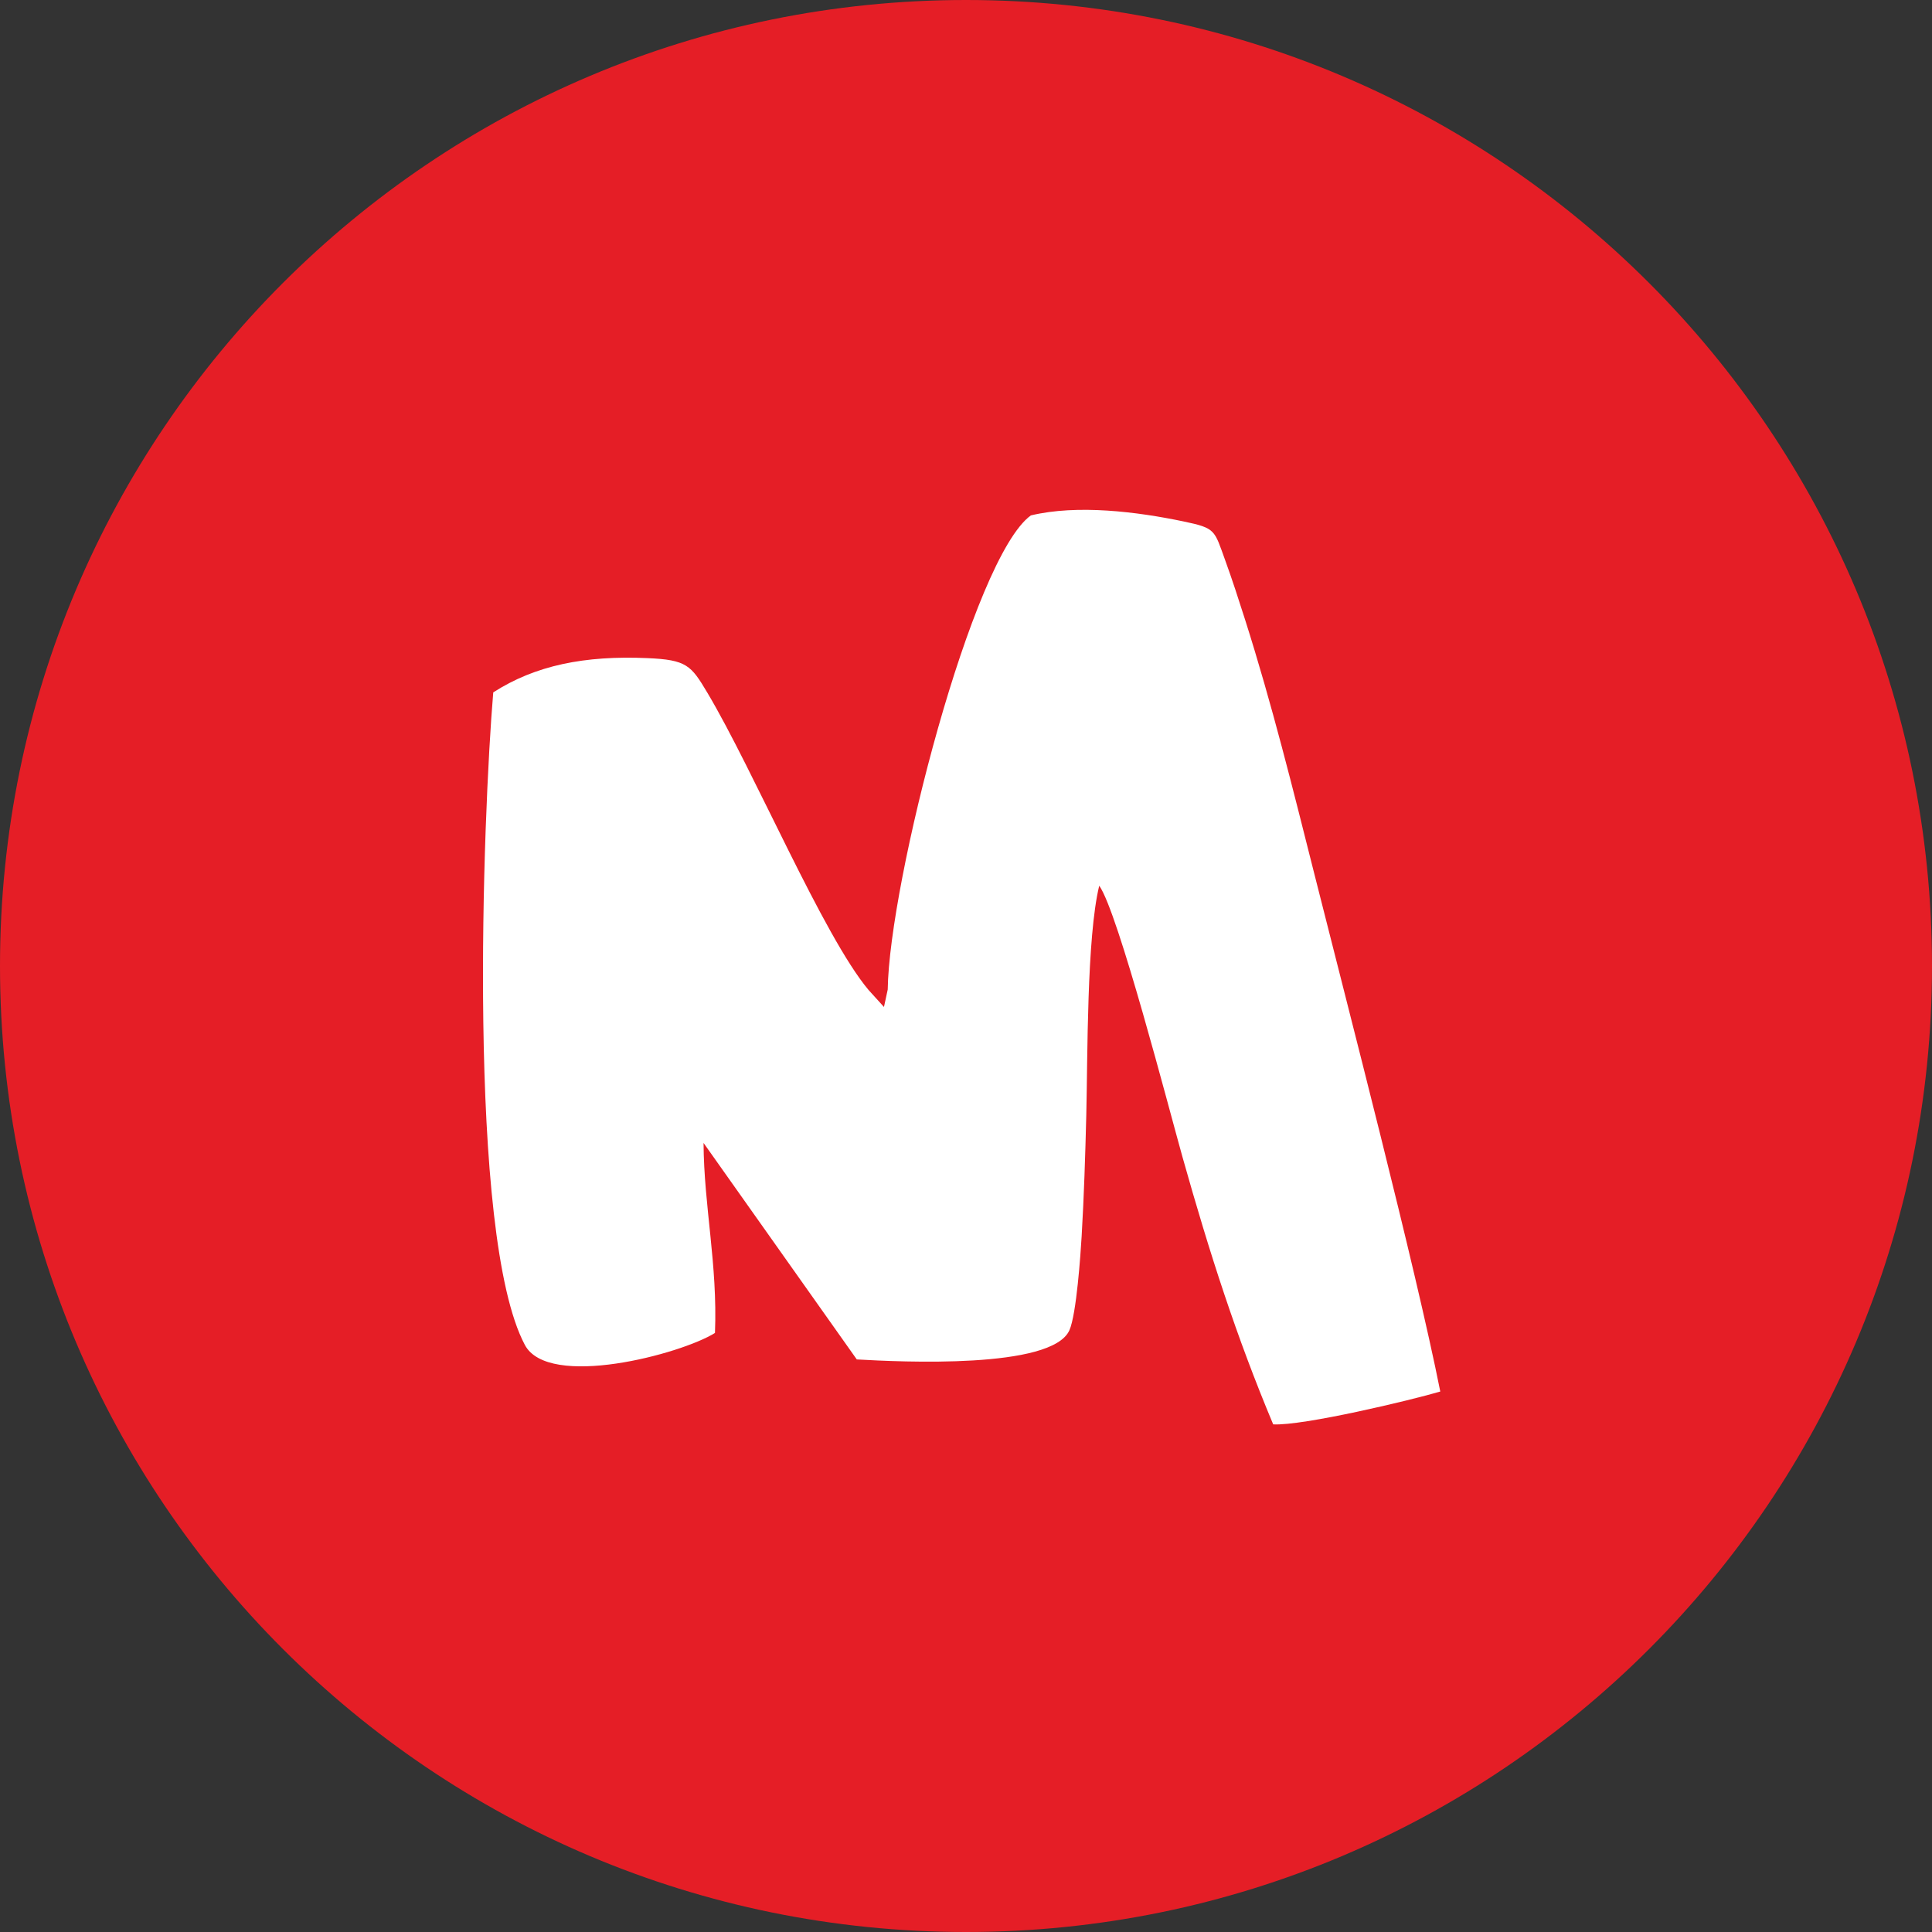 <?xml version="1.0" ?>

<svg width="800px" height="800px" viewBox="0 0 72 72" xmlns="http://www.w3.org/2000/svg">
<rect x="0" y="0" width="72" height="72" fill="#333333" stroke="none"/>
<g fill="none" fill-rule="evenodd">
<path d="M36,72 L36,72 C55.882,72 72,55.882 72,36 L72,36 C72,16.118 55.882,-3.65231026e-15 36,0 L36,0 C16.118,3.65231026e-15 -2.4348735e-15,16.118 0,36 L0,36 C2.4348735e-15,55.882 16.118,72 36,72 Z" fill="#E51E26"/>
<path d="M33.083,36.877 L32.943,37.527 L32.368,36.893 C30.684,34.886 28.099,28.731 26.358,25.81 C25.753,24.796 25.593,24.588 24.121,24.526 C21.791,24.425 19.956,24.793 18.382,25.803 C18,30.301 17.385,46.022 19.559,50.12 C20.439,51.779 25.379,50.467 26.645,49.675 C26.746,47.112 26.233,44.96 26.219,42.594 L31.93,50.662 C33.577,50.756 39.201,51.03 39.853,49.576 C40.118,48.985 40.272,46.714 40.309,46.084 C40.398,44.572 40.445,43.064 40.483,41.55 C40.536,39.376 40.496,34.933 40.965,33.008 C41.657,33.956 43.574,41.363 44.07,43.126 C45.084,46.727 46.076,49.809 47.448,53.082 C48.547,53.144 52.58,52.183 53.675,51.858 C52.754,47.227 50.246,37.588 48.988,32.593 C48.18,29.389 47.401,26.241 46.403,23.101 C46.156,22.326 45.919,21.593 45.656,20.87 C45.249,19.749 45.312,19.684 44.105,19.432 C42.375,19.071 40.159,18.791 38.417,19.208 C36.243,20.78 33.137,32.907 33.083,36.877" fill="#FFF"/>
</g>
</svg>
